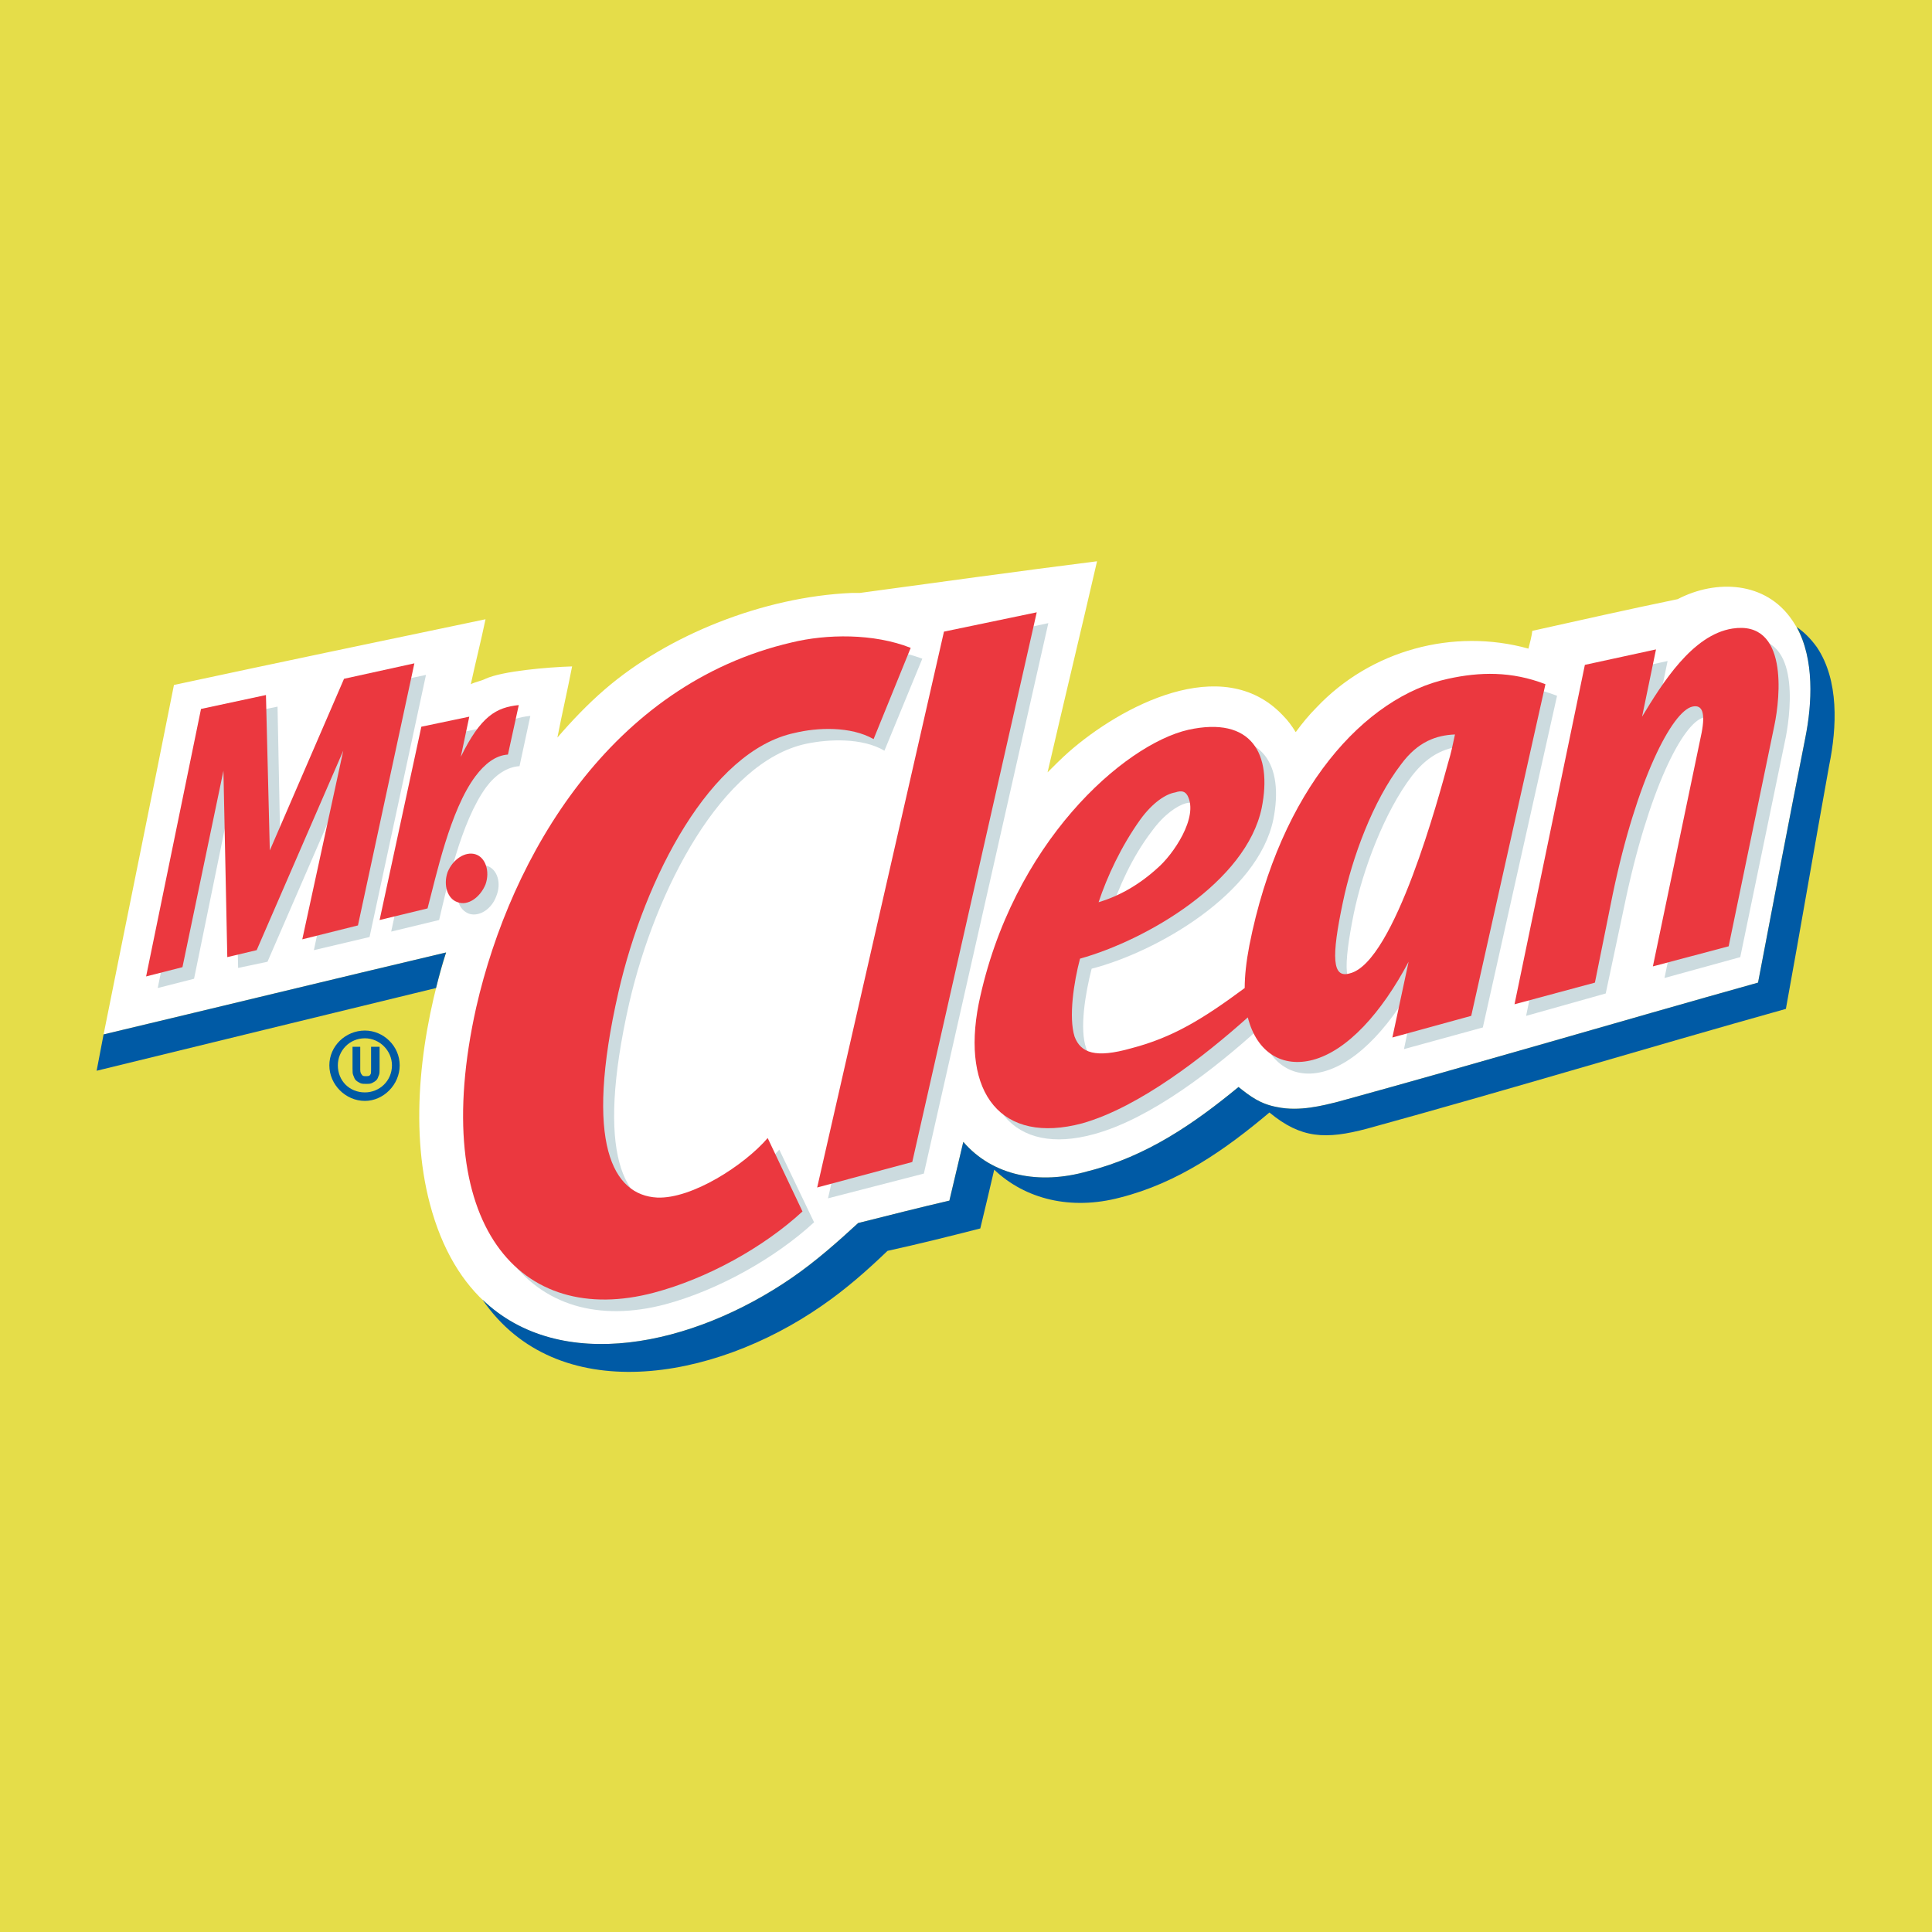 <?xml version="1.0" encoding="utf-8"?>
<!-- Generator: Adobe Illustrator 13.0.0, SVG Export Plug-In . SVG Version: 6.00 Build 14948)  -->
<!DOCTYPE svg PUBLIC "-//W3C//DTD SVG 1.0//EN" "http://www.w3.org/TR/2001/REC-SVG-20010904/DTD/svg10.dtd">
<svg version="1.0" id="Layer_1" xmlns="http://www.w3.org/2000/svg" xmlns:xlink="http://www.w3.org/1999/xlink" x="0px" y="0px"
	 width="192.756px" height="192.756px" viewBox="0 0 192.756 192.756" enable-background="new 0 0 192.756 192.756"
	 xml:space="preserve">
<g>
	<polygon fill-rule="evenodd" clip-rule="evenodd" fill="#E5DD49" points="0,192.756 192.756,192.756 192.756,0 0,0 0,192.756 	"/>
	<path fill-rule="evenodd" clip-rule="evenodd" fill="#FFFFFF" d="M167.379,59.778c3.856-2.005,8.793-1.774,11.416,2.083
		c2.313,3.317,2.082,8.099,1.312,11.801c-1.62,8.176-3.163,16.275-4.706,24.374c-14.038,3.934-27.845,8.022-41.883,11.879
		c-1.542,0.385-3.857,1.003-6.094,0.539c-1.696-0.308-2.699-1.079-3.856-2.005c-4.396,3.625-9.179,6.941-15.041,8.407
		c-4.859,1.389-9.487,0.463-12.418-2.931c-0.463,1.929-0.925,3.934-1.388,5.861c-3.008,0.695-6.016,1.466-9.102,2.237
		c-1.929,1.774-4.166,3.78-6.634,5.477c-12.804,8.793-31.239,11.03-36.099-7.404c-2.083-7.868-0.848-17.201,1.62-25.068
		c-11.416,2.699-22.831,5.476-34.17,8.176c2.313-11.57,4.705-23.217,7.019-34.864c10.413-2.236,20.749-4.396,31.085-6.556
		c-0.463,2.237-1.003,4.32-1.466,6.479c0.462-0.231,1.002-0.309,1.466-0.54c1.697-0.772,6.17-1.157,8.639-1.234
		c-0.462,2.391-1.003,4.705-1.466,7.096c1.466-1.697,3.008-3.317,4.706-4.782c6.325-5.476,15.889-9.256,24.605-9.642
		c0.308,0,0.54,0,0.849,0c7.944-1.08,15.734-2.16,23.68-3.163c-1.62,7.02-3.316,14.039-4.937,21.058
		c0.693-0.694,1.388-1.388,2.083-2.005c5.167-4.551,15.349-10.027,21.365-3.703c0.54,0.54,0.926,1.08,1.312,1.697
		c0.617-0.849,1.312-1.697,2.082-2.469c5.399-5.708,13.653-7.944,21.135-5.862c0.154-0.617,0.309-1.157,0.386-1.774
		C157.737,61.861,162.52,60.781,167.379,59.778L167.379,59.778z"/>
	<polygon fill-rule="evenodd" clip-rule="evenodd" fill="#CCDBDF" points="21.211,71.811 27.69,70.5 28,86.003 35.481,68.803 
		42.5,67.337 36.87,93.486 31.316,94.797 35.327,76.054 26.688,95.954 23.757,96.571 23.372,78.059 19.361,97.65 15.735,98.576 
		21.211,71.811 	"/>
	<path fill-rule="evenodd" clip-rule="evenodd" fill="#CCDBDF" d="M43.194,73.662l4.782-1.002l-0.925,4.011
		c2.005-4.088,3.548-5.014,5.862-5.245l-1.079,5.013c-1.235,0.077-2.392,0.849-3.317,2.083c-2.546,3.472-3.935,10.028-4.706,13.268
		l-4.782,1.156L43.194,73.662L43.194,73.662z"/>
	<path fill-rule="evenodd" clip-rule="evenodd" fill="#CCDBDF" d="M48.594,86.389c1.002,0.309,1.465,1.697,0.925,3.008
		c-0.462,1.312-1.697,2.083-2.699,1.774c-1.081-0.385-1.466-1.697-1.003-3.008C46.28,86.853,47.514,86.003,48.594,86.389
		L48.594,86.389z"/>
	<polygon fill-rule="evenodd" clip-rule="evenodd" fill="#CCDBDF" points="95.26,64.175 104.593,62.169 92.174,117.088 
		82.61,119.557 95.26,64.175 	"/>
	<path fill-rule="evenodd" clip-rule="evenodd" fill="#CCDBDF" d="M81.221,121.947c-3.934,3.626-9.642,6.788-14.81,8.177
		c-13.344,3.548-22.677-6.711-17.741-28.54c3.471-15.118,13.421-32.164,31.471-36.33c3.471-0.848,8.176-0.925,11.879,0.463
		l-3.78,9.179c-2.237-1.311-5.553-1.157-7.791-0.693c-8.408,1.774-15.041,14.5-17.663,25.839
		c-3.471,15.271-0.463,20.362,3.856,20.595c3.471,0.154,8.793-3.24,11.107-5.939L81.221,121.947L81.221,121.947z"/>
	<path fill-rule="evenodd" clip-rule="evenodd" fill="#CCDBDF" d="M159.28,67.492l7.096-1.542l-1.388,6.71
		c1.928-3.316,5.014-8.176,8.947-8.793c5.631-0.925,4.782,6.788,4.242,9.642l-4.551,21.983l-7.559,2.082l4.859-23.293
		c0.385-2.006,0-2.854-0.926-2.7c-2.083,0.462-5.554,7.25-7.945,18.821l-1.851,8.716l-7.945,2.236L159.28,67.492L159.28,67.492z"/>
	<path fill-rule="evenodd" clip-rule="evenodd" fill="#CCDBDF" d="M125.728,95.491c3.162-15.659,11.569-24.837,19.822-26.688
		c3.24-0.694,6.402-0.694,9.797,0.617l-7.405,33.09l-7.867,2.16l1.619-7.713c-2.699,5.167-6.17,9.025-9.641,9.95
		c-2.854,0.771-5.478-0.617-6.402-4.319c-4.32,3.934-10.8,9.025-16.507,10.567c-8.1,2.236-12.187-2.932-10.336-11.955
		c3.316-16.044,14.501-25.84,20.903-27.229c6.325-1.388,8.407,2.391,7.328,7.791c-1.543,7.405-11.571,13.19-18.127,14.887
		c-0.617,2.391-1.234,6.016-0.54,7.945c0.617,1.62,2.082,2.159,5.631,1.157c4.088-1.08,7.097-2.932,11.261-6.017
		C125.264,98.422,125.419,97.033,125.728,95.491L125.728,95.491z M118.322,80.141c-0.849,0.232-2.159,1.08-3.395,2.777
		c-2.005,2.623-3.316,5.631-4.165,8.176c2.083-0.54,4.088-1.774,5.862-3.317c1.466-1.311,4.089-5.09,3.009-7.25
		C119.402,80.141,119.017,79.987,118.322,80.141L118.322,80.141z M135.061,91.171c-1.08,5.399-1.003,7.636,0.771,7.096
		c4.475-1.234,8.948-17.895,9.796-20.98c0.309-1.003,0.463-1.774,0.617-2.854c-1.773,0.077-3.625,0.694-5.399,3.008
		C138.146,80.99,135.985,86.698,135.061,91.171L135.061,91.171z"/>
	<path fill-rule="evenodd" clip-rule="evenodd" fill="#005AA5" d="M179.258,62.555c0.771,0.54,1.389,1.157,2.005,2.005
		c2.237,3.317,2.006,8.022,1.234,11.801c-1.466,8.099-2.854,16.275-4.319,24.296c-14.038,3.935-27.768,8.1-41.807,11.956
		c-4.088,1.08-6.557,1.003-9.719-1.619c-4.396,3.702-9.102,7.019-14.887,8.484c-4.937,1.312-9.487,0.154-12.572-2.777
		c-0.463,2.006-0.926,3.935-1.389,5.862c-3.008,0.771-6.093,1.543-9.256,2.236c-1.928,1.852-4.088,3.78-6.556,5.478
		c-10.875,7.559-26.457,10.182-33.861-0.618c7.79,7.482,20.98,4.629,30.853-2.159c2.468-1.696,4.705-3.702,6.634-5.477
		c3.085-0.771,6.093-1.542,9.102-2.237c0.463-1.928,0.925-3.933,1.388-5.861c2.931,3.394,7.559,4.319,12.418,2.931
		c5.862-1.466,10.645-4.782,15.041-8.407c1.157,0.926,2.16,1.697,3.856,2.005c2.236,0.464,4.552-0.154,6.094-0.539
		c14.038-3.856,27.845-7.945,41.883-11.879c1.543-8.099,3.086-16.198,4.706-24.374C180.8,70.191,181.031,65.795,179.258,62.555
		L179.258,62.555z M43.503,98.576c-10.799,2.623-23.757,5.785-33.862,8.253c0.231-1.234,0.462-2.391,0.694-3.625
		c11.339-2.7,22.754-5.477,34.17-8.176C44.12,96.185,43.812,97.342,43.503,98.576L43.503,98.576z"/>
	<polygon fill-rule="evenodd" clip-rule="evenodd" fill="#EB383F" points="20.055,70.731 26.534,69.343 26.919,84.847 
		34.324,67.723 41.343,66.181 35.712,92.329 30.159,93.717 34.247,74.896 25.608,94.797 22.677,95.491 22.292,76.901 18.204,96.494 
		14.578,97.419 20.055,70.731 	"/>
	<path fill-rule="evenodd" clip-rule="evenodd" fill="#EB383F" d="M42.038,72.505l4.783-1.002l-0.849,4.011
		c2.005-4.088,3.548-4.937,5.786-5.168l-1.081,4.937c-1.234,0.077-2.313,0.926-3.24,2.16c-2.545,3.394-3.933,10.027-4.782,13.19
		l-4.782,1.157L42.038,72.505L42.038,72.505z"/>
	<path fill-rule="evenodd" clip-rule="evenodd" fill="#EB383F" d="M47.437,85.232c1.003,0.309,1.466,1.697,1.003,3.008
		c-0.541,1.312-1.774,2.16-2.777,1.774c-1.003-0.309-1.466-1.697-1.003-3.008C45.2,85.695,46.434,84.924,47.437,85.232
		L47.437,85.232z"/>
	<polygon fill-rule="evenodd" clip-rule="evenodd" fill="#EB383F" points="94.18,63.018 103.436,61.09 91.017,115.932 
		81.53,118.477 94.18,63.018 	"/>
	<path fill-rule="evenodd" clip-rule="evenodd" fill="#EB383F" d="M80.064,120.868c-3.934,3.625-9.565,6.71-14.81,8.099
		c-13.344,3.548-22.6-6.711-17.741-28.463c3.471-15.194,13.498-32.241,31.47-36.406c3.471-0.848,8.176-0.925,11.878,0.54
		l-3.702,9.102c-2.314-1.311-5.631-1.157-7.867-0.617c-8.408,1.774-14.964,14.424-17.586,25.84
		c-3.471,15.195-0.54,20.286,3.856,20.518c3.471,0.154,8.717-3.24,11.03-5.939L80.064,120.868L80.064,120.868z"/>
	<path fill-rule="evenodd" clip-rule="evenodd" fill="#EB383F" d="M158.123,66.334l7.097-1.542l-1.389,6.711
		c2.005-3.317,5.014-8.176,9.024-8.793c5.554-0.849,4.782,6.788,4.165,9.719l-4.551,21.983l-7.56,2.005l4.859-23.294
		c0.387-2.005,0.078-2.854-0.925-2.623c-2.006,0.463-5.554,7.251-7.945,18.744l-1.773,8.793l-8.022,2.16L158.123,66.334
		L158.123,66.334z"/>
	<path fill-rule="evenodd" clip-rule="evenodd" fill="#005AA5" d="M36.407,103.59c1.465,0,2.699,1.234,2.699,2.699
		c0,1.543-1.234,2.7-2.699,2.7c-1.543,0-2.7-1.157-2.7-2.7C33.708,104.824,34.864,103.59,36.407,103.59L36.407,103.59z
		 M36.407,102.818c-1.929,0-3.548,1.543-3.548,3.471c0,1.929,1.62,3.549,3.548,3.549c1.851,0,3.471-1.62,3.471-3.549
		C39.878,104.361,38.258,102.818,36.407,102.818L36.407,102.818z M35.172,104.438v2.16c0,0.308,0,0.539,0.078,0.693
		c0.077,0.231,0.154,0.386,0.231,0.463c0.154,0.154,0.308,0.231,0.462,0.309s0.386,0.077,0.617,0.077c0.154,0,0.386,0,0.54-0.077
		c0.154-0.077,0.308-0.154,0.462-0.309c0.078-0.077,0.155-0.231,0.232-0.463c0.077-0.154,0.077-0.386,0.077-0.693v-2.16h-0.849
		v2.313c0,0.231,0,0.386-0.077,0.463c-0.078,0.154-0.232,0.154-0.463,0.154c-0.154,0-0.309,0-0.386-0.154
		c-0.077-0.077-0.154-0.231-0.154-0.463v-2.313H35.172L35.172,104.438z"/>
	<path fill-rule="evenodd" clip-rule="evenodd" fill="#EB383F" d="M124.647,94.334c3.085-15.658,11.569-24.837,19.823-26.611
		c3.162-0.695,6.324-0.772,9.719,0.54l-7.404,33.089l-7.868,2.16l1.62-7.559c-2.7,5.091-6.094,8.871-9.565,9.796
		c-2.931,0.771-5.553-0.617-6.479-4.243c-4.319,3.856-10.799,8.947-16.507,10.567c-8.099,2.16-12.11-3.008-10.336-11.955
		c3.316-16.043,14.501-25.839,20.903-27.305c6.324-1.388,8.407,2.391,7.328,7.791c-1.543,7.404-11.493,13.189-18.127,15.041
		c-0.617,2.314-1.156,5.862-0.54,7.791c0.617,1.62,2.083,2.159,5.631,1.157c4.165-1.08,7.174-2.931,11.339-6.017
		C124.185,97.342,124.339,95.954,124.647,94.334L124.647,94.334z M117.242,79.062c-0.926,0.155-2.237,1.003-3.471,2.7
		c-1.929,2.7-3.317,5.708-4.165,8.253c2.082-0.617,4.088-1.774,5.861-3.394c1.543-1.311,4.166-5.091,3.009-7.25
		C118.245,78.984,117.937,78.83,117.242,79.062L117.242,79.062z M133.98,90.015c-1.157,5.477-1.08,7.636,0.693,7.097
		c4.475-1.081,8.948-17.895,9.797-20.981c0.309-1.002,0.463-1.774,0.694-2.854c-1.852,0.077-3.703,0.694-5.399,3.008
		C136.988,79.91,134.906,85.541,133.98,90.015L133.98,90.015z"/>
</g>
</svg>
